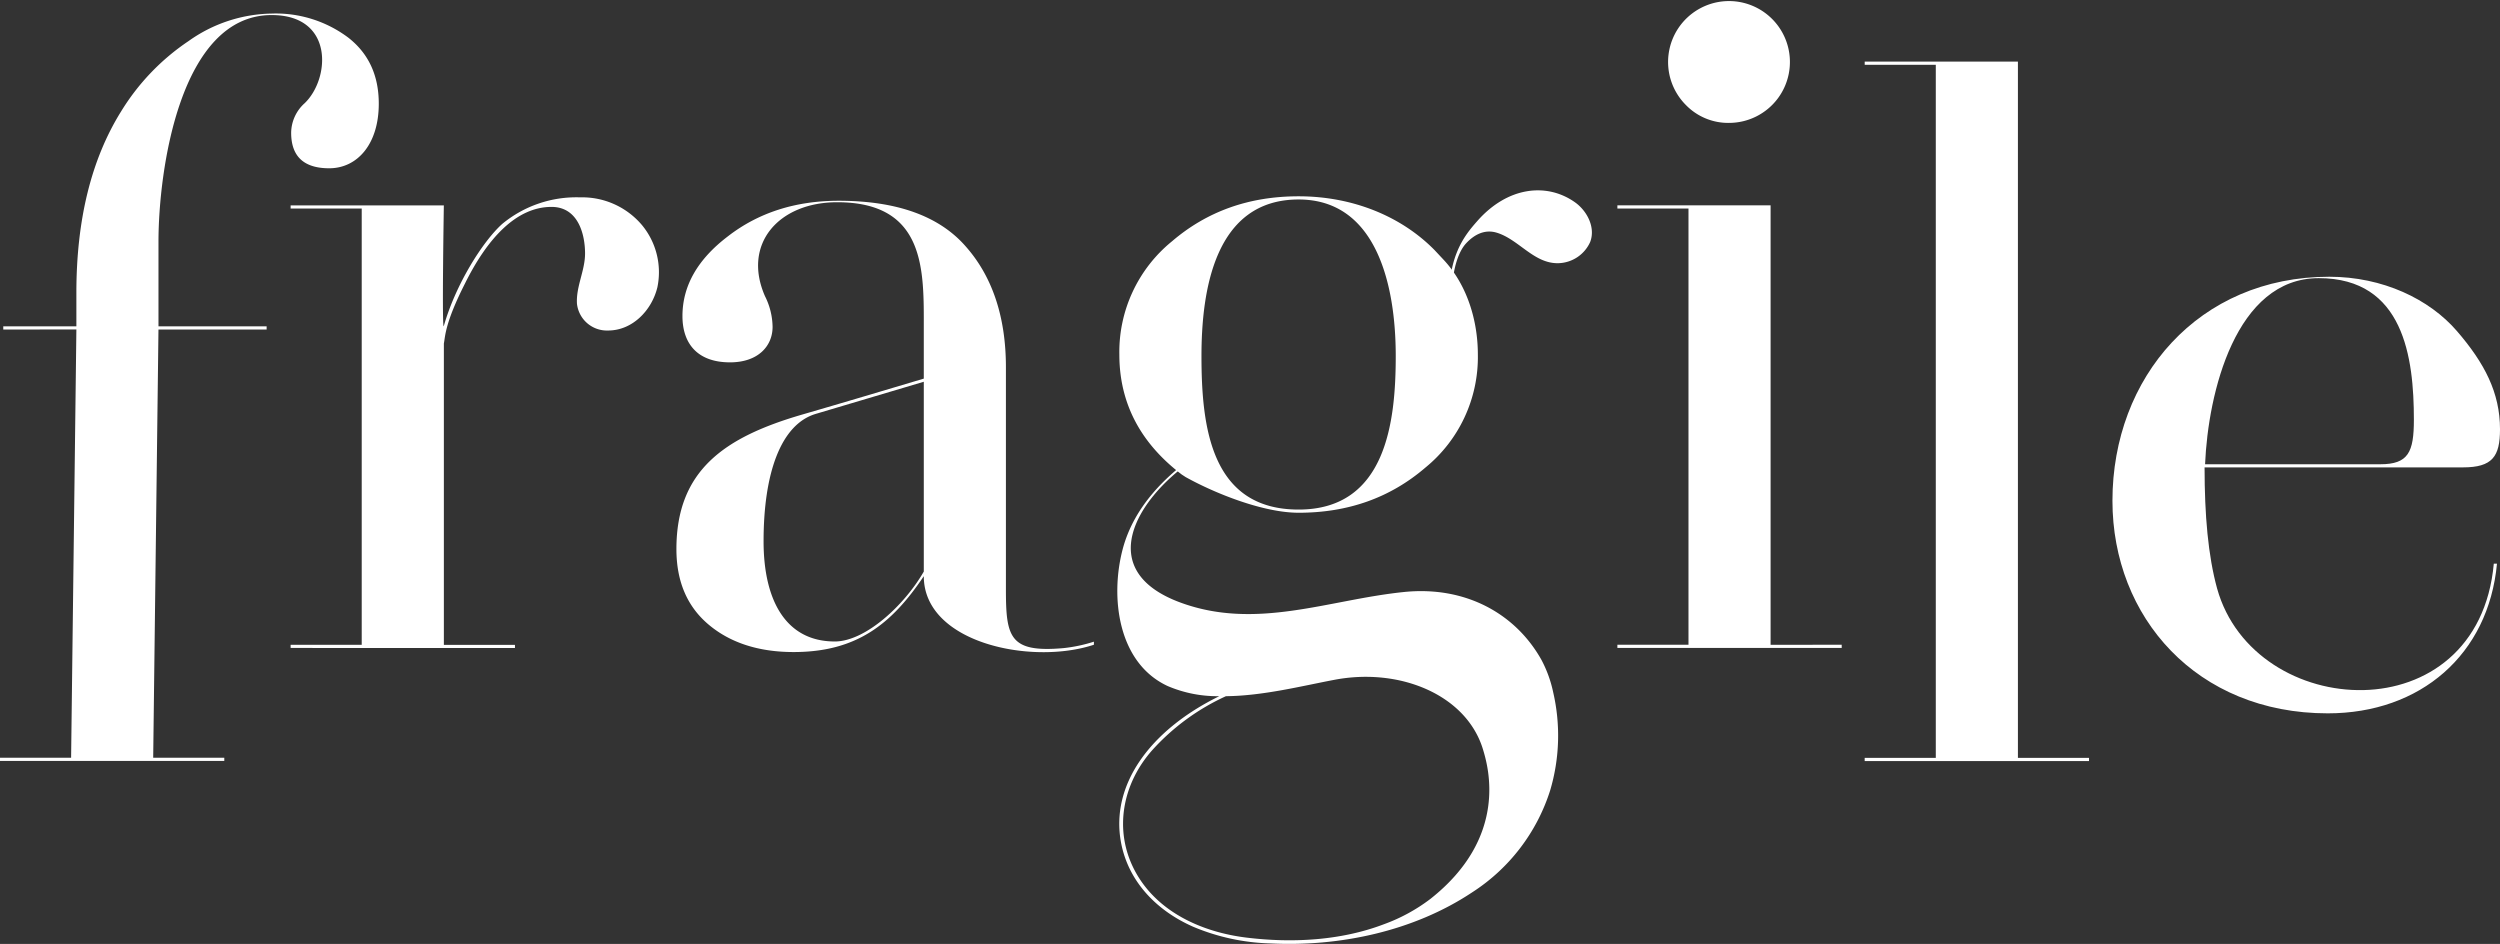<svg xmlns="http://www.w3.org/2000/svg" width="449.302" height="169.64" data-name="Groupe 181"><rect width="100%" height="100%" fill="#333333" stroke="none"/><path fill="#fff" d="M310.835 22.087a10.947 10.947 0 1 0-7.839-3.207 10.611 10.611 0 0 0 7.839 3.207Z" data-name="Tracé 54"/><path fill="#fff" d="M318.214 115.881V36.905h-27.536v.571h12.778v78.4h-12.778v.572h40.314v-.572Z" data-name="Tracé 55"/><g data-name="Groupe 176"><path fill="#fff" d="M52.231 116.452v-.572h12.778v-78.4H52.231v-.571h27.536s-.371 22.971 0 21.668c2.122-7.465 6.986-15.19 10.5-18.339a20.9 20.9 0 0 1 13.98-4.769 14.063 14.063 0 0 1 11.127 4.98 13.284 13.284 0 0 1 2.778 11.151c-.979 4.114-4.44 7.8-8.866 7.8a5.416 5.416 0 0 1-5.593-4.808c-.187-3.107 1.454-5.946 1.454-9.039 0-3.33-1.17-8.368-6.029-8.368-6.388 0-11.608 5.79-15.567 13.8-3.6 7.109-3.518 9.44-3.779 10.755v54.15h12.777v.572Z" data-name="Tracé 56"/></g><g data-name="Groupe 177"><path fill="#fff" d="M144.158 74.509c7.648-2.214 15.028-4.427 21.866-6.464v-8.943c0-10.359.451-22.755-15.568-22.755-10.528 0-17.1 7.526-12.958 16.911a12.624 12.624 0 0 1 1.351 5.49c0 3.453-2.61 6.374-7.649 6.374-5.759 0-8.549-3.276-8.549-8.322 0-5.4 2.7-10.182 8.189-14.344 5.489-4.25 12.148-6.375 19.887-6.375 10.438 0 18.088 2.744 22.856 8.234 4.769 5.4 7.2 12.662 7.2 21.693v39.932c0 8.587.662 11.395 10.337 10.541a27.109 27.109 0 0 0 5.479-1.16v.55c-11.159 3.718-30.574-.279-30.574-12.321-5.849 8.766-12.239 13.636-23.4 13.636-6.3 0-11.428-1.682-15.3-4.958s-5.759-7.792-5.759-13.547c.006-14.172 8.64-20.104 22.592-24.172Zm5.849 40.781c5.489 0 12.508-6.464 16.018-12.573V68.609l-19.347 5.755c-6.388 1.86-9.448 10.766-9.448 22.9 0 10.975 4.229 18.022 12.776 18.022Z" data-name="Tracé 57"/></g><g data-name="Groupe 178"><path fill="#fff" d="M.588 59.219v-.571h13.138v-6c0-13.228 2.7-24.026 8.009-32.575A40.986 40.986 0 0 1 33.88 7.387a26.431 26.431 0 0 1 14.938-4.949 21.7 21.7 0 0 1 13.768 4.319c3.69 2.879 5.489 6.839 5.489 11.878 0 7.288-3.869 11.608-8.909 11.608-4.589 0-6.839-2.16-6.839-6.389a7.238 7.238 0 0 1 2.43-5.309c4.589-4.41 5.309-15.838-5.94-15.838-16.467 0-20.336 27.9-20.336 40.764v15.176h19.437v.571H28.48l-.948 76.963H40.31v.572H0v-.572h12.78l.948-76.963Z" data-name="Tracé 58"/></g><g data-name="Groupe 179"><path fill="#fff" d="M335.121 136.774v-.57h12.782V11.643h-12.777v-.57h27.536v125.132h12.777v.57Z" data-name="Tracé 59"/></g><g data-name="Groupe 180"><path fill="#fff" d="M418.617 49.736c9.627 0 18 4.026 22.947 9.765s7.739 11.05 7.739 17.645c0 4.882-1.35 6.852-6.659 6.852h-46.436c0 8.567.63 15.847 2.249 21.758 6.66 23.9 46.927 26.293 49.73-4.454h.572c-1.529 16.36-13.768 26.9-30.415 26.9-23.576 0-38.694-17.3-38.694-38.2.003-22.192 15.48-40.266 38.967-40.266Zm9.179 33.7c5.039 0 6.029-2.182 6.029-8.007 0-11.135-1.8-25.44-17.1-25.44-14.938 0-19.887 20.6-20.427 33.447Z" data-name="Tracé 60"/></g><path fill="#fff" d="M265.491 39.736c-2.246 2.556-5.907 6.773-4.851 17.021l.9.313c-1.231-4.526-.349-10.86 1.958-13.345 1.455-1.566 3.33-2.552 5.474-1.911 3.978 1.189 6.7 5.6 11.114 5.487a6.453 6.453 0 0 0 5.7-3.807c1.009-2.628-.574-5.607-2.724-7.133-5.071-3.597-12.125-2.821-17.571 3.375Z" data-name="Tracé 61"/><path fill="#fff" d="M233.387 92.152c8.909 0 16.468-2.7 22.766-8.1a25.625 25.625 0 0 0 9.449-20.337c0-5.876-1.8-12.3-6.062-16.932l-1.73-1.848c-6.018-6.106-14.753-9.657-24.424-9.657-8.909 0-16.467 2.7-22.766 8.1a25.624 25.624 0 0 0-9.449 20.336c0 8.713 3.767 15.9 11.209 21.566l.7.458c5.322 2.958 13.966 6.414 20.307 6.414Zm0-56.3c13.948 0 17.457 15.266 17.457 28.134 0 11.788-1.71 27.594-17.457 27.594s-17.458-14.816-17.458-27.594c0-11.877 2.43-28.134 17.458-28.134Z" data-name="Tracé 62"/><path fill="#fff" d="M277.025 118.583c-4.653-8.3-13.648-13.318-24.7-12.187-13.563 1.389-26.489 6.9-40.108 1.92-15.78-5.767-7.929-18.613 1.81-25.39 0 0-.589-.095-.59-.094-3.738 2.832-9.615 8.047-11.675 15.892-2.258 8.6-.886 20.4 8.083 24.569a22.733 22.733 0 0 0 9.286 1.825c-12.694 6.247-19.575 16.128-17.657 26.313 1.333 7.08 6.471 12.282 13.013 15.147a38.388 38.388 0 0 0 13.761 2.974c12.46.637 25.794-2.18 36.3-9.159a33.986 33.986 0 0 0 14.053-18.355 34.6 34.6 0 0 0 .54-17.618 22.11 22.11 0 0 0-2.116-5.837Zm-19.931 42.954a31.583 31.583 0 0 1-8.425 4.586c-7.756 2.944-16.5 3.389-24.719 2.376-8.082-1-16.154-4.7-20.03-12.074-3.782-7.2-2.238-15.579 3.24-21.692a40.433 40.433 0 0 1 13.167-9.612c6.638-.057 13.631-1.835 19.536-2.952 11.785-2.231 23.667 2.744 26.643 12.461 1.008 3.29 4.578 15.845-9.412 26.907Z" data-name="Tracé 63"/></svg>